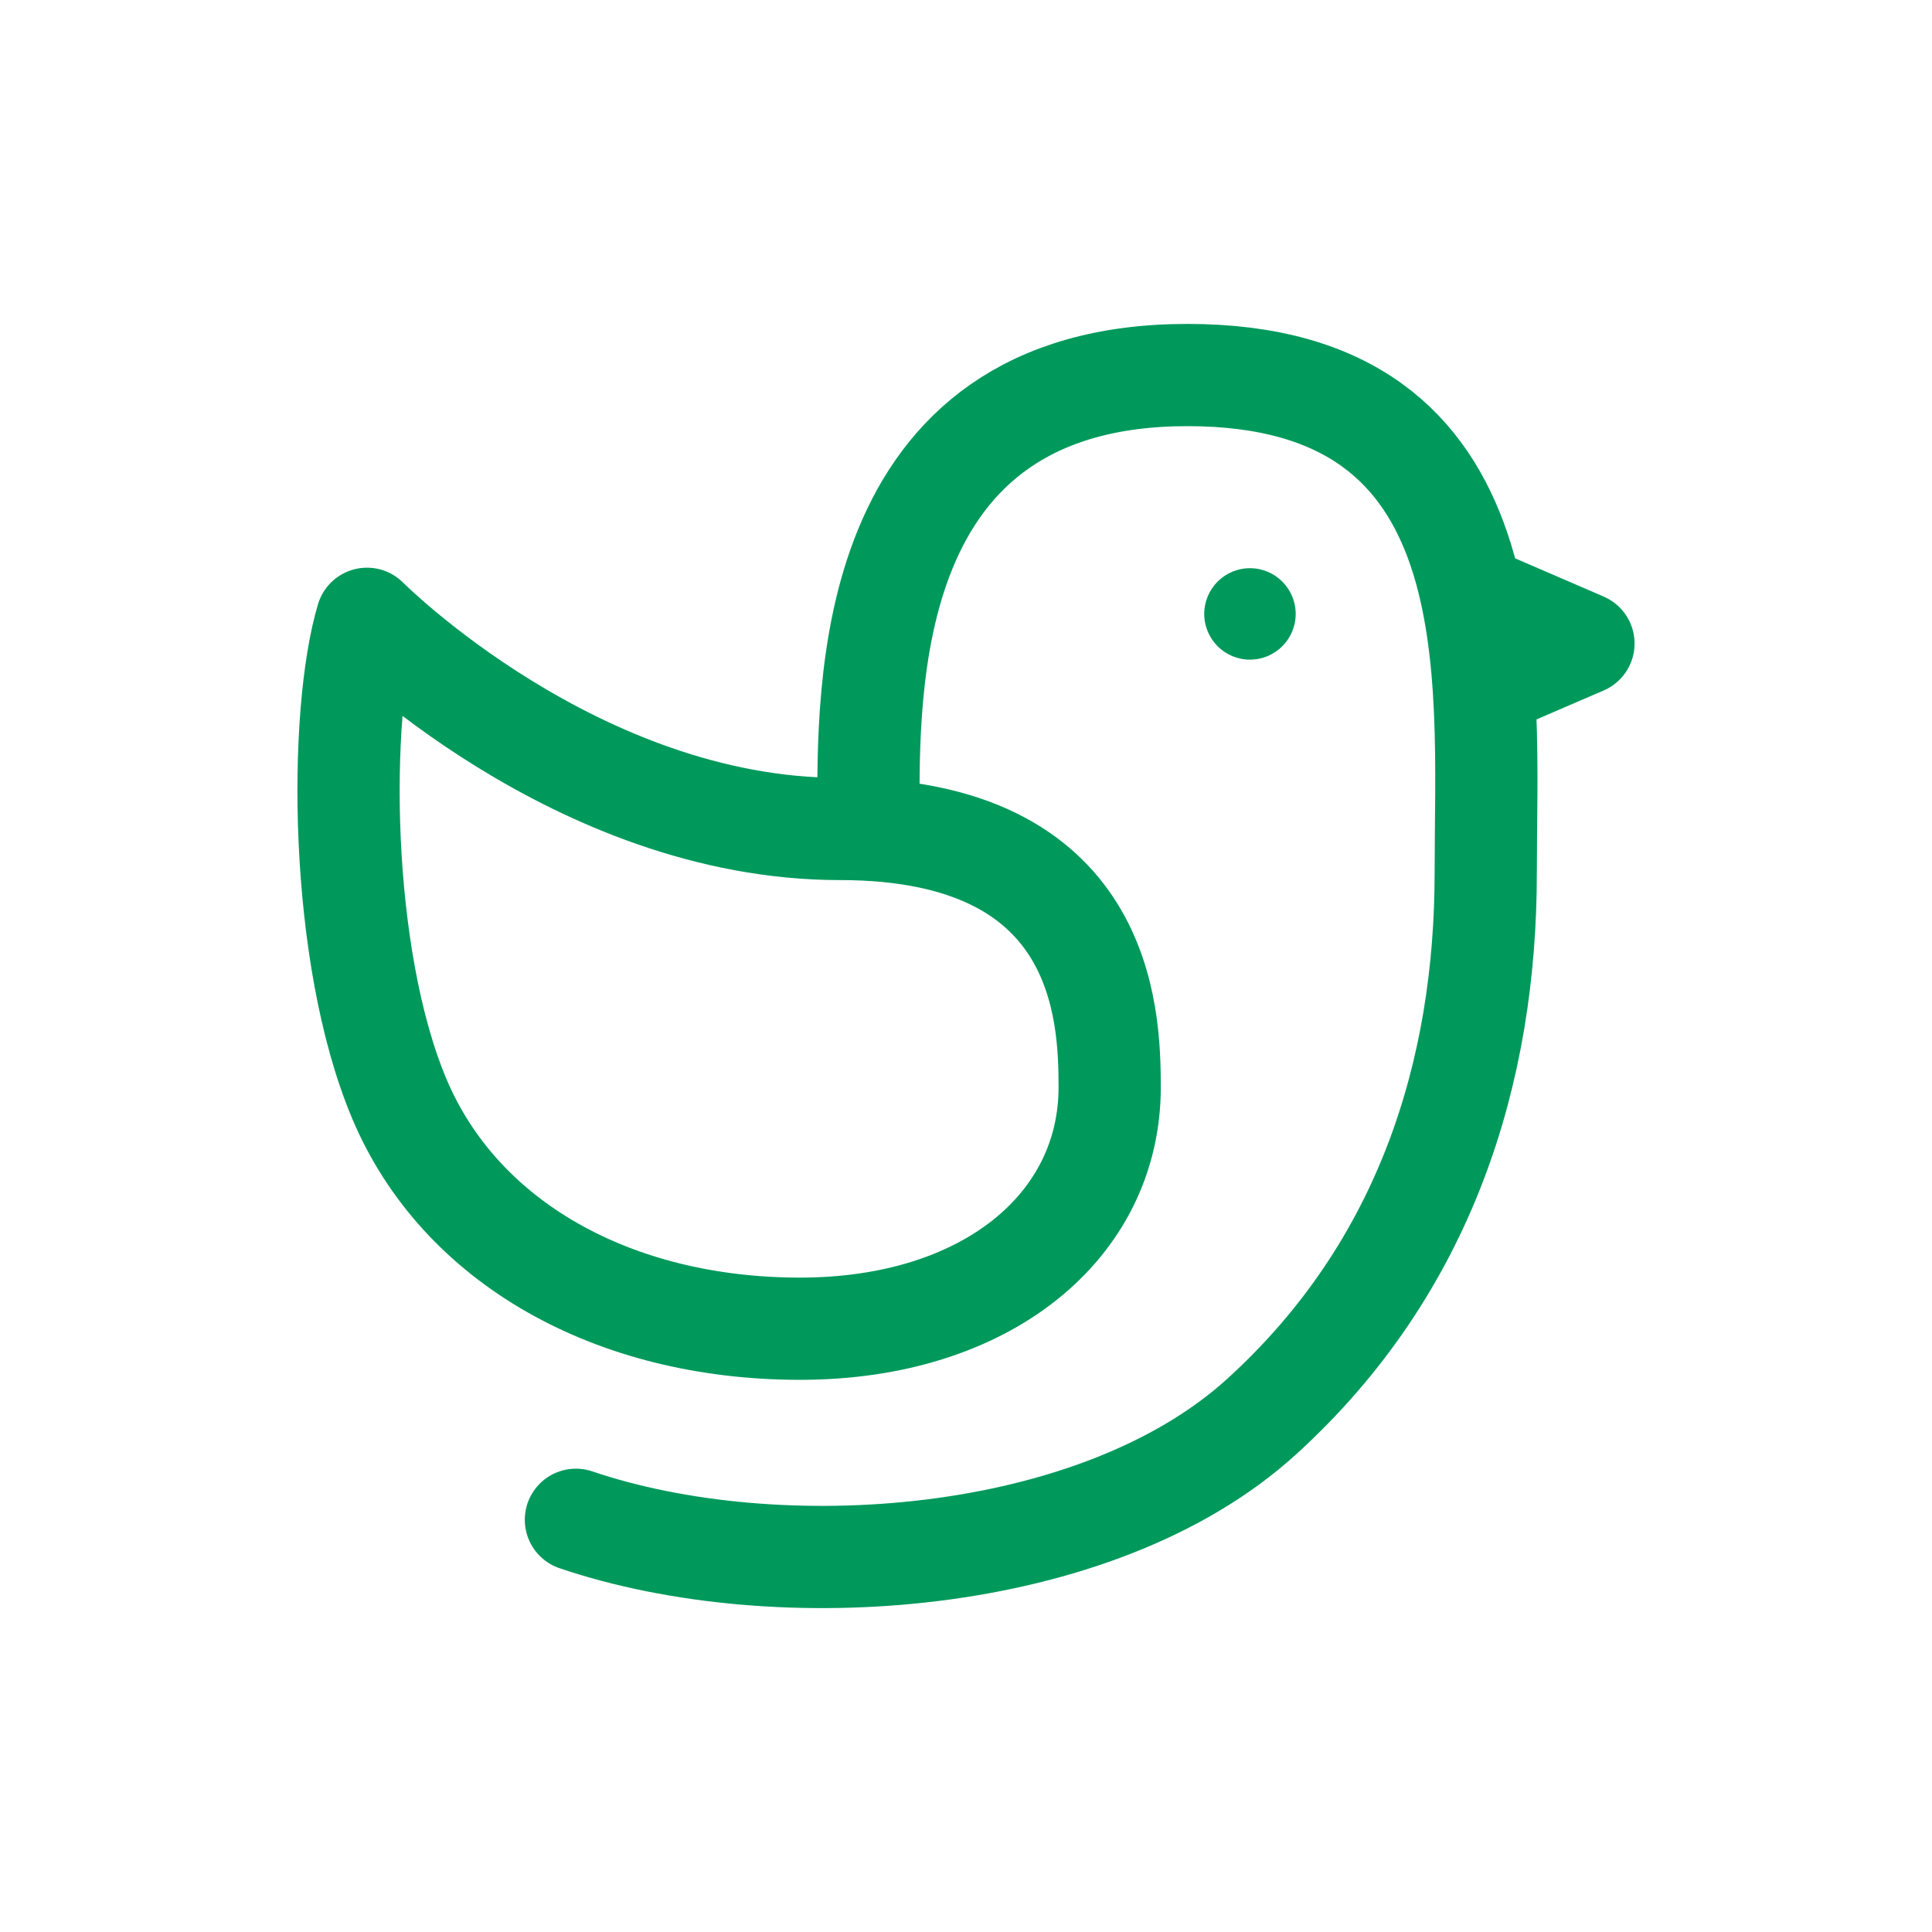 <?xml version="1.0" encoding="UTF-8"?><svg id="Layer_2" xmlns="http://www.w3.org/2000/svg" viewBox="0 0 415.78 415.78"><defs><style>.cls-1{fill:#00995c;}.cls-2{fill:none;stroke:#00995c;stroke-linecap:round;stroke-linejoin:round;stroke-width:22px;}</style></defs><path class="cls-2" d="M186.89,175.95c0-27.39-1.64-95.24,68.67-95.24s64.18,64.59,64.18,107.1-12.73,84.82-48.3,117.12c-35.56,32.29-104.17,36.86-147.5,22.14"/><path class="cls-2" d="M78.98,133.17s44.96,45.23,101.78,45.23,58.05,39.65,58.05,55.59c0,29.88-26.57,51.96-66.63,51.96s-73.17-18.44-86.25-49.5c-13.08-31.07-13.08-82.84-6.95-103.28Z"/><polygon class="cls-2" points="320.88 129.9 340.77 138.49 320.88 147.07 320.88 129.9"/><circle class="cls-1" cx="269" cy="132.12" r="9.84"/></svg>